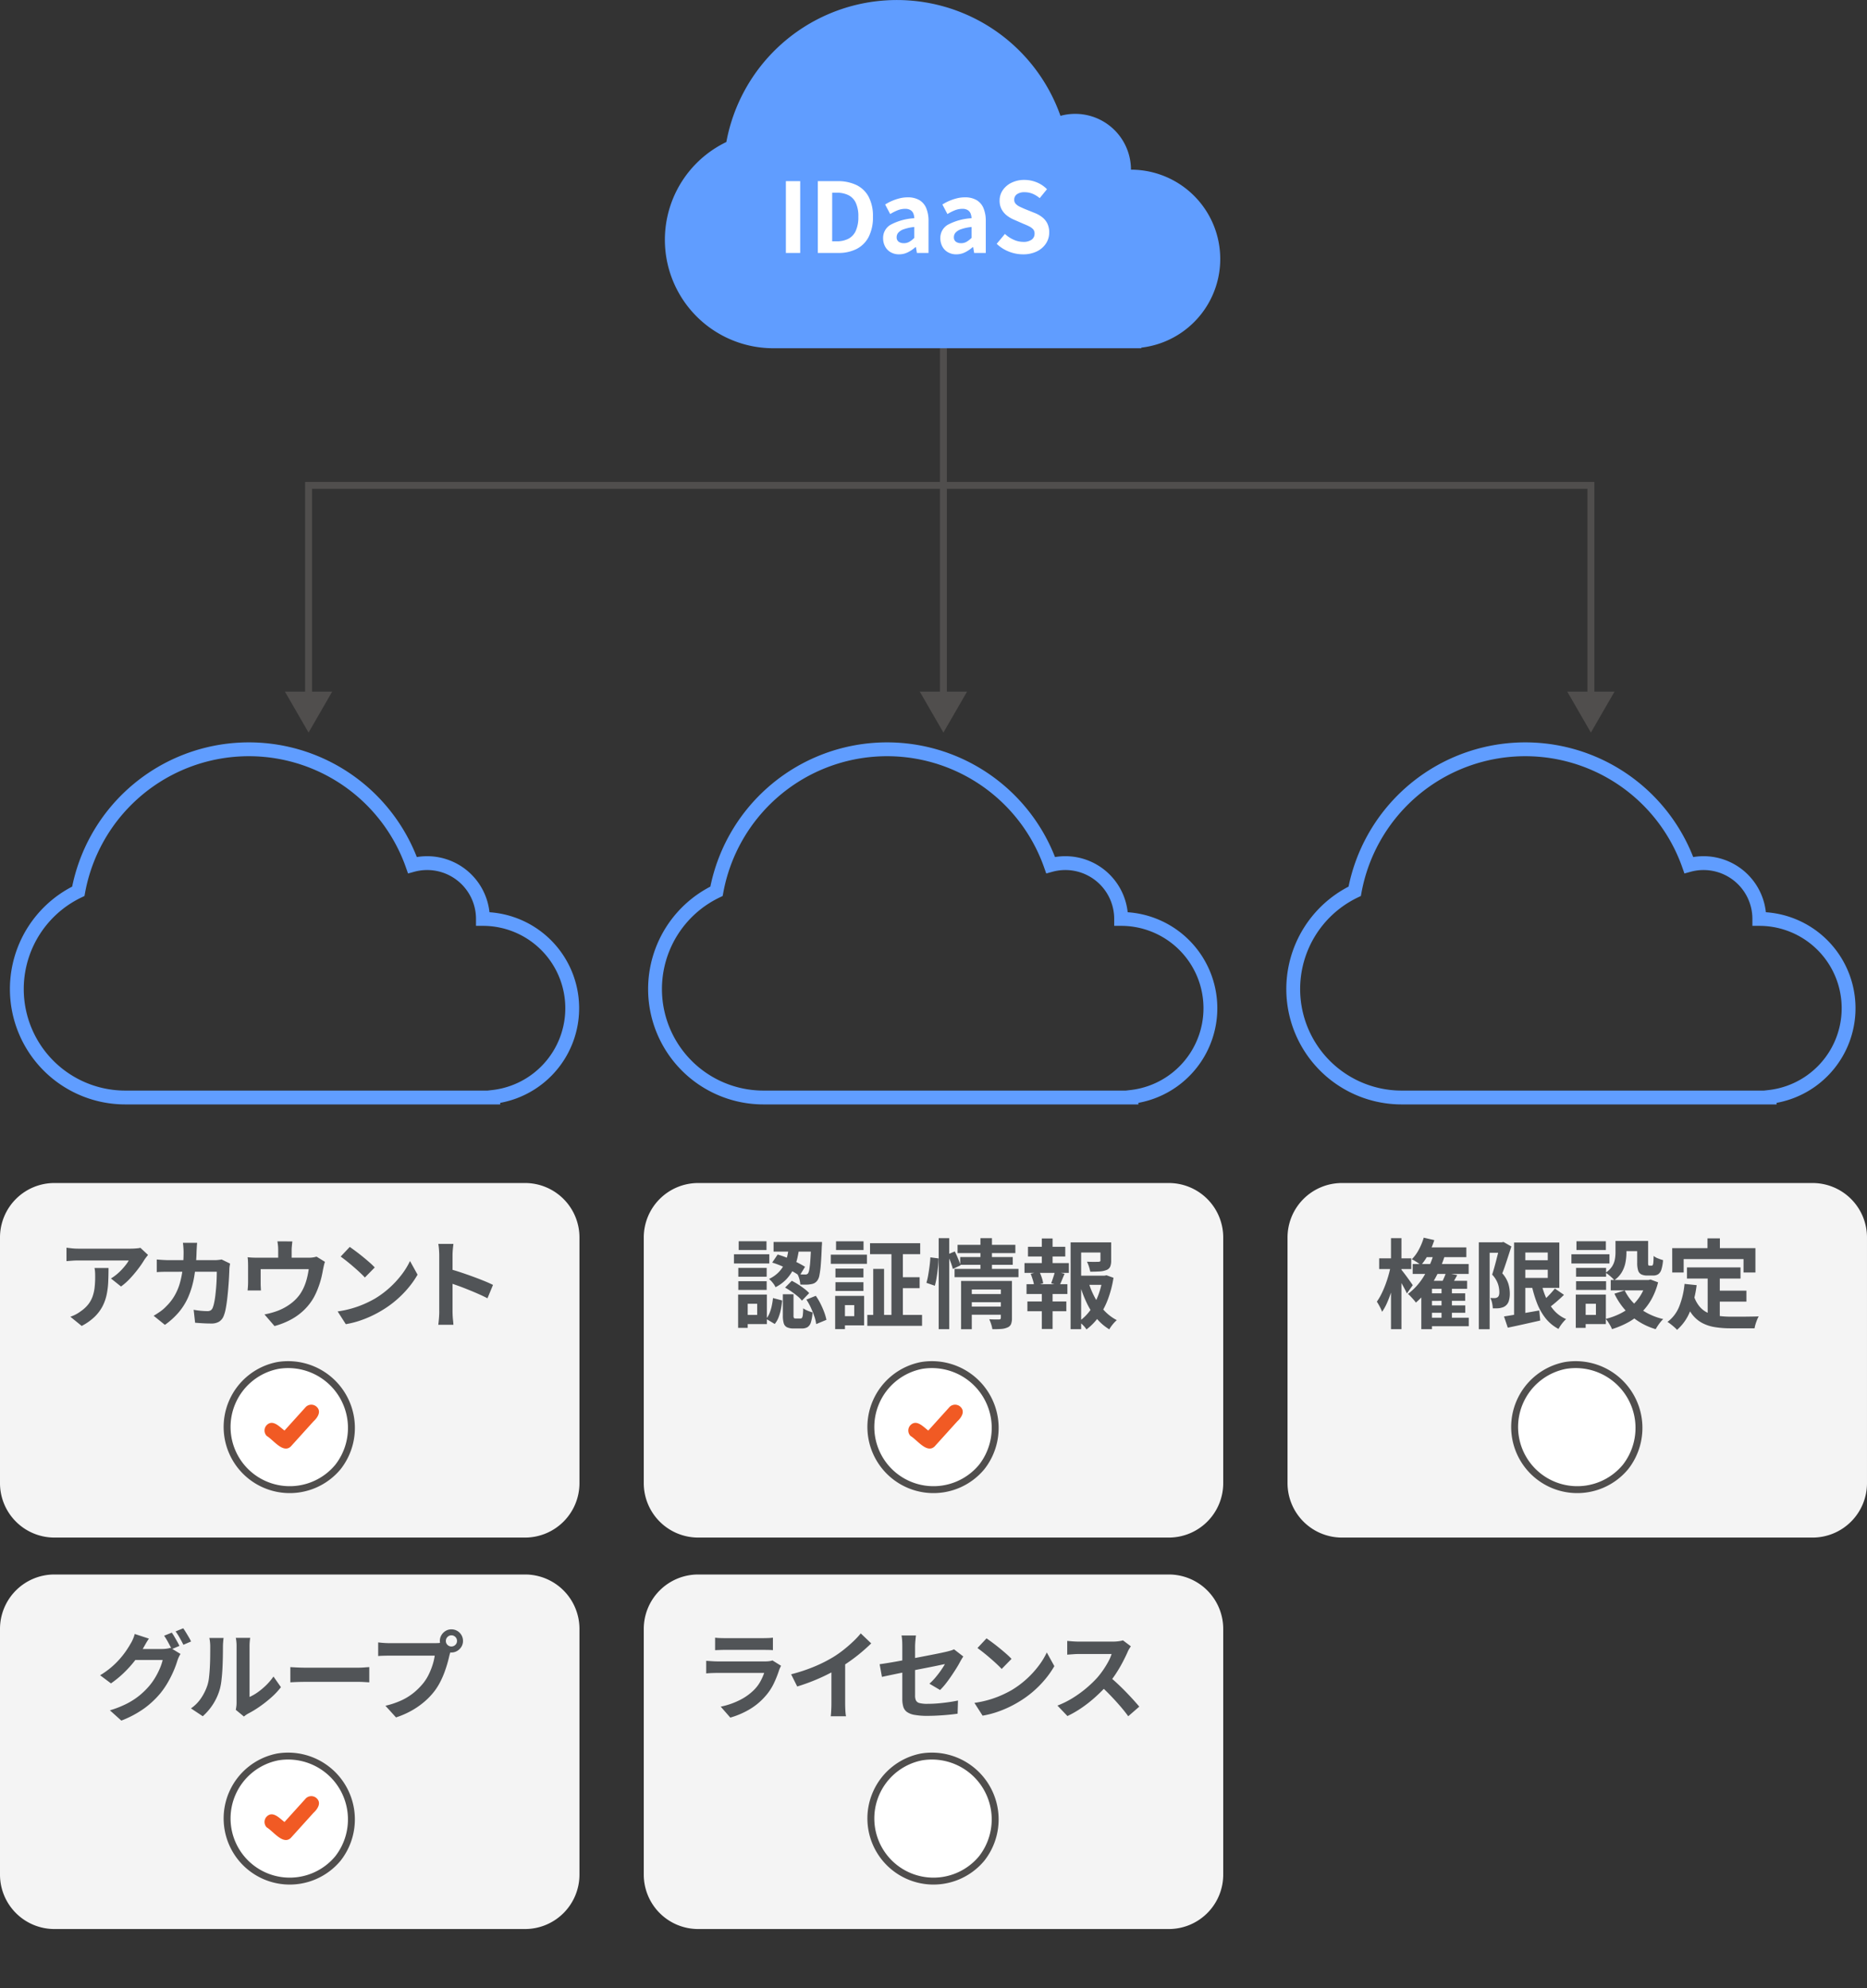 <svg xmlns="http://www.w3.org/2000/svg" xmlns:xlink="http://www.w3.org/1999/xlink" width="269.892" height="287.276" viewBox="0 0 269.892 287.276"><rect x="0" y="0" width="269.892" height="287.276" fill="#333333" stroke="none"/><defs><clipPath id="a"><rect width="269.892" height="287.276" fill="none"/></clipPath></defs><path d="M48.772,107.491v-30.8H234.145v30.8" transform="translate(-4.167 -6.553)" fill="none" stroke="#504e4d" stroke-miterlimit="10" stroke-width="1"/><path d="M51.873,109.274l-3.42,5.923-3.42-5.923Z" transform="translate(-3.848 -9.337)" fill="#504e4d"/><path d="M247.725,109.274l3.42,5.923,3.42-5.923Z" transform="translate(-21.167 -9.337)" fill="#504e4d"/><line y2="55.132" transform="translate(136.379 45.806)" fill="none" stroke="#504e4d" stroke-miterlimit="10" stroke-width="1"/><path d="M145.381,109.274l3.42,5.923,3.42-5.923Z" transform="translate(-12.422 -9.337)" fill="#504e4d"/><g clip-path="url(#a)"><path d="M176.65,25.213a12.855,12.855,0,0,0-4.179-.694,8.062,8.062,0,0,0-10.191-7.78,25.072,25.072,0,0,0-48.3,3.783,15.673,15.673,0,0,0,6.789,29.8h53.2v-.088a12.9,12.9,0,0,0,2.684-25.019" transform="translate(-8.98)" fill="#609dff"/><path d="M74.217,143.6a12.854,12.854,0,0,0-4.179-.694,8.062,8.062,0,0,0-10.191-7.78,25.072,25.072,0,0,0-48.3,3.783,15.673,15.673,0,0,0,6.789,29.8h53.2v-.088A12.9,12.9,0,0,0,74.217,143.6Z" transform="translate(-0.227 -10.116)" fill="none" stroke="#609dff" stroke-miterlimit="10" stroke-width="2"/><path d="M175.094,143.6a12.854,12.854,0,0,0-4.179-.694,8.062,8.062,0,0,0-10.191-7.78,25.072,25.072,0,0,0-48.3,3.783,15.673,15.673,0,0,0,6.789,29.8h53.2v-.088a12.9,12.9,0,0,0,2.684-25.019Z" transform="translate(-8.847 -10.116)" fill="none" stroke="#609dff" stroke-miterlimit="10" stroke-width="2"/><path d="M275.971,143.6a12.855,12.855,0,0,0-4.179-.694,8.062,8.062,0,0,0-10.191-7.78,25.072,25.072,0,0,0-48.3,3.783,15.673,15.673,0,0,0,6.789,29.8h53.2v-.088a12.9,12.9,0,0,0,2.684-25.019Z" transform="translate(-17.467 -10.116)" fill="none" stroke="#609dff" stroke-miterlimit="10" stroke-width="2"/></g><path d="M1.274,0V-10.374H3.346V0Zm4.62,0V-10.374H8.736a6.158,6.158,0,0,1,2.737.56A3.966,3.966,0,0,1,13.237-8.12a5.946,5.946,0,0,1,.623,2.884,6.172,6.172,0,0,1-.616,2.912A4.04,4.04,0,0,1,11.508-.581,5.707,5.707,0,0,1,8.848,0ZM7.966-1.68H8.6a3.7,3.7,0,0,0,1.687-.357,2.388,2.388,0,0,0,1.085-1.148,4.777,4.777,0,0,0,.378-2.051,4.587,4.587,0,0,0-.378-2.023,2.334,2.334,0,0,0-1.085-1.106A3.831,3.831,0,0,0,8.6-8.708h-.63ZM17.64.2a2.391,2.391,0,0,1-1.211-.3,2.081,2.081,0,0,1-.812-.833,2.5,2.5,0,0,1-.287-1.2,2.184,2.184,0,0,1,1.078-1.939,8.187,8.187,0,0,1,3.43-.945,1.967,1.967,0,0,0-.14-.693,1.036,1.036,0,0,0-.413-.483,1.44,1.44,0,0,0-.777-.182,2.914,2.914,0,0,0-1.078.21,6.89,6.89,0,0,0-1.078.546L15.624-7a6.987,6.987,0,0,1,.98-.518A7.325,7.325,0,0,1,17.7-7.889a4.778,4.778,0,0,1,1.19-.147,3.26,3.26,0,0,1,1.666.392A2.421,2.421,0,0,1,21.56-6.482a4.763,4.763,0,0,1,.336,1.9V0h-1.68l-.14-.84h-.07A5.013,5.013,0,0,1,18.914-.1,2.809,2.809,0,0,1,17.64.2Zm.686-1.61a1.572,1.572,0,0,0,.791-.2,3.446,3.446,0,0,0,.721-.567V-3.752a6.662,6.662,0,0,0-1.512.322,1.877,1.877,0,0,0-.8.5.974.974,0,0,0-.238.637.777.777,0,0,0,.287.672A1.238,1.238,0,0,0,18.326-1.414ZM25.914.2a2.391,2.391,0,0,1-1.211-.3,2.081,2.081,0,0,1-.812-.833,2.5,2.5,0,0,1-.287-1.2,2.184,2.184,0,0,1,1.078-1.939,8.187,8.187,0,0,1,3.43-.945,1.967,1.967,0,0,0-.14-.693,1.036,1.036,0,0,0-.413-.483,1.44,1.44,0,0,0-.777-.182,2.914,2.914,0,0,0-1.078.21,6.89,6.89,0,0,0-1.078.546L23.9-7a6.987,6.987,0,0,1,.98-.518,7.325,7.325,0,0,1,1.092-.371,4.778,4.778,0,0,1,1.19-.147,3.26,3.26,0,0,1,1.666.392,2.421,2.421,0,0,1,1.008,1.162,4.763,4.763,0,0,1,.336,1.9V0H28.49l-.14-.84h-.07A5.013,5.013,0,0,1,27.188-.1,2.809,2.809,0,0,1,25.914.2Zm.686-1.61a1.572,1.572,0,0,0,.791-.2,3.446,3.446,0,0,0,.721-.567V-3.752A6.662,6.662,0,0,0,26.6-3.43a1.877,1.877,0,0,0-.8.5.974.974,0,0,0-.238.637.777.777,0,0,0,.287.672A1.238,1.238,0,0,0,26.6-1.414ZM35.532.2A5.489,5.489,0,0,1,33.5-.2a5.3,5.3,0,0,1-1.75-1.12l1.19-1.428a4.416,4.416,0,0,0,1.253.833,3.376,3.376,0,0,0,1.379.315,2,2,0,0,0,1.232-.322,1.037,1.037,0,0,0,.42-.868.91.91,0,0,0-.2-.623,1.881,1.881,0,0,0-.553-.413,8.619,8.619,0,0,0-.812-.364l-1.372-.6a4.576,4.576,0,0,1-1-.567,2.923,2.923,0,0,1-.8-.9,2.562,2.562,0,0,1-.315-1.3,2.63,2.63,0,0,1,.462-1.526,3.242,3.242,0,0,1,1.274-1.071,4.137,4.137,0,0,1,1.848-.4,4.645,4.645,0,0,1,1.778.35,4.37,4.37,0,0,1,1.484.994l-1.05,1.288a4.092,4.092,0,0,0-1.022-.63,3.039,3.039,0,0,0-1.19-.224,1.8,1.8,0,0,0-1.071.287.935.935,0,0,0-.4.8.844.844,0,0,0,.224.6,1.966,1.966,0,0,0,.588.413q.364.175.8.357l1.358.546a4.256,4.256,0,0,1,1.1.63,2.642,2.642,0,0,1,.728.91A2.921,2.921,0,0,1,39.34-2.94a2.836,2.836,0,0,1-.455,1.554,3.266,3.266,0,0,1-1.3,1.148A4.454,4.454,0,0,1,35.532.2Z" transform="translate(112.332 36.552)" fill="#fff"/><g clip-path="url(#a)"><path d="M75.9,238.156H7.865A7.866,7.866,0,0,1,0,230.289v-35.5a7.866,7.866,0,0,1,7.865-7.866H75.9a7.866,7.866,0,0,1,7.866,7.866v35.5a7.866,7.866,0,0,1-7.866,7.866" transform="translate(0 -15.972)" fill="#f4f4f4"/></g><path d="M13.37-9.478q-.112.14-.28.357t-.266.371A13.791,13.791,0,0,1,11.97-7.5a17.645,17.645,0,0,1-1.176,1.4,8.836,8.836,0,0,1-1.33,1.183L8.008-6.076a6.722,6.722,0,0,0,.826-.588,7.729,7.729,0,0,0,.749-.707q.343-.371.6-.707a4.285,4.285,0,0,0,.4-.6H3.29q-.434,0-.826.028t-.882.07v-1.946q.406.056.84.1t.868.042h7.546q.2,0,.476-.014t.553-.042a2.034,2.034,0,0,0,.4-.07ZM7.658-7.588q0,1.036-.042,2a11.261,11.261,0,0,1-.231,1.855,6.671,6.671,0,0,1-.6,1.687A5.971,5.971,0,0,1,5.642-.532,7.993,7.993,0,0,1,3.78.784L2.142-.546a5.49,5.49,0,0,0,.714-.3,5.124,5.124,0,0,0,.756-.469A4.981,4.981,0,0,0,4.7-2.3a4.029,4.029,0,0,0,.637-1.127,5.78,5.78,0,0,0,.308-1.33,13.663,13.663,0,0,0,.084-1.575q0-.322-.014-.623a4.054,4.054,0,0,0-.084-.637Zm12.81-3.64q-.028.238-.049.616l-.035.63a24.558,24.558,0,0,1-.35,3.7,12.869,12.869,0,0,1-.84,2.863,8.985,8.985,0,0,1-1.386,2.233,10.908,10.908,0,0,1-2,1.813L14.182-.686q.434-.252.931-.6a5.545,5.545,0,0,0,.9-.777,7.172,7.172,0,0,0,1.162-1.477A7.9,7.9,0,0,0,17.941-5.3a12.73,12.73,0,0,0,.427-2.107,21.036,21.036,0,0,0,.14-2.534q0-.154-.014-.4t-.035-.483q-.021-.238-.049-.406Zm4.76,3q-.028.168-.063.392a2.42,2.42,0,0,0-.035.35q-.014.448-.049,1.148t-.1,1.5q-.063.8-.154,1.6t-.217,1.477A5.553,5.553,0,0,1,24.3-.644a1.709,1.709,0,0,1-.651.805A2.126,2.126,0,0,1,22.5.434q-.6,0-1.2-.035T20.174.322l-.21-1.876q.518.1,1.036.147t.924.049a.9.9,0,0,0,.518-.119.876.876,0,0,0,.28-.371,4.667,4.667,0,0,0,.21-.742q.1-.462.168-1.036t.119-1.19q.049-.616.07-1.2t.021-1.029H16.478q-.35,0-.868.007t-.98.049V-8.82q.448.042.952.07t.9.028H22.96A5.281,5.281,0,0,0,23.5-8.75q.273-.028.511-.07Zm9-3.206q-.042.448-.07.721a5.558,5.558,0,0,0-.028.567v2.016H32.186V-10.15q0-.294-.021-.567t-.091-.721Zm4.718,2.954a4.39,4.39,0,0,0-.161.567q-.077.343-.119.553-.084.49-.2.994t-.28,1.008q-.161.5-.364.994t-.455.966A7.888,7.888,0,0,1,35.945-1.54,8.489,8.489,0,0,1,33.992-.119,11.126,11.126,0,0,1,31.654.8L30.2-.882q.476-.084,1.008-.231t.966-.315A7.676,7.676,0,0,0,33.341-2a6.981,6.981,0,0,0,1.1-.8,5.9,5.9,0,0,0,.91-1.022,6.533,6.533,0,0,0,.6-1.113,7.933,7.933,0,0,0,.406-1.232A12.548,12.548,0,0,0,36.6-7.42H29.652v2.044q0,.238.014.532t.028.5H27.762q.028-.266.049-.581t.021-.6V-7.938q0-.238-.014-.6a4.957,4.957,0,0,0-.056-.609q.364.042.7.056t.728.014h7.378a4.141,4.141,0,0,0,.707-.049,3.965,3.965,0,0,0,.455-.105Zm3.584-2.156q.364.252.854.616t1.015.791q.525.427.987.833a9.766,9.766,0,0,1,.756.728L44.716-6.216q-.266-.294-.7-.7t-.938-.84q-.5-.434-.994-.826t-.868-.658Zm-1.75,9.324A14.827,14.827,0,0,0,42.84-1.75a14.349,14.349,0,0,0,1.792-.644,16.294,16.294,0,0,0,1.512-.756,13.539,13.539,0,0,0,2.184-1.624,13.921,13.921,0,0,0,1.736-1.9A10.731,10.731,0,0,0,51.24-8.6l1.092,1.974a13.035,13.035,0,0,1-1.309,1.876,15.066,15.066,0,0,1-1.757,1.785,14.634,14.634,0,0,1-2.114,1.519,15.875,15.875,0,0,1-1.54.819,15.746,15.746,0,0,1-1.743.686,13.14,13.14,0,0,1-1.911.469Zm14.686-.028v-8.05q0-.364-.035-.84a7.347,7.347,0,0,0-.1-.84h2.184q-.042.364-.084.8t-.042.875v8.05q0,.2.014.553t.056.735q.042.378.056.672H55.328q.056-.42.1-.98T55.468-1.344Zm1.5-6.1q.7.182,1.568.469t1.75.609q.882.322,1.659.637t1.295.581l-.8,1.932q-.588-.308-1.3-.623t-1.449-.609Q58.954-4.746,58.247-5t-1.281-.448Z" transform="translate(8.03 190.82)" fill="#515457"/><g clip-path="url(#a)"><path d="M43.244,215.733a9.055,9.055,0,1,0,8.67,14.682,9.149,9.149,0,0,0-8.67-14.682" transform="translate(-3.067 -18.421)" fill="#fff"/><path d="M43.244,215.733a9.055,9.055,0,1,0,8.67,14.682A9.149,9.149,0,0,0,43.244,215.733Z" transform="translate(-3.067 -18.421)" fill="none" stroke="#504e4d" stroke-miterlimit="10" stroke-width="1"/><path d="M47.791,222.264,44.7,225.682c-.717-.528-1.679-1.664-2.567-.788a1.123,1.123,0,0,0,0,1.571c.95.551,2.372,2.594,3.484,1.514l3.275-3.623c.573-.523,1.182-1.412.469-2.091a1.126,1.126,0,0,0-1.571,0" transform="translate(-3.573 -18.964)" fill="#f15a24"/><path d="M75.9,300.009H7.865A7.866,7.866,0,0,1,0,292.142v-35.5a7.866,7.866,0,0,1,7.865-7.866H75.9a7.866,7.866,0,0,1,7.866,7.866v35.5a7.866,7.866,0,0,1-7.866,7.866" transform="translate(0 -21.257)" fill="#f4f4f4"/></g><path d="M10.906-11.466q.182.252.385.6t.4.7q.2.35.322.616l-1.12.476q-.21-.434-.511-.987a10.767,10.767,0,0,0-.581-.959Zm1.652-.63q.182.252.4.609t.42.7a5.943,5.943,0,0,1,.315.6l-1.106.476q-.224-.448-.532-.994a8.676,8.676,0,0,0-.6-.938Zm-.392,3.71a3.878,3.878,0,0,0-.252.469,4.575,4.575,0,0,0-.21.539,13.312,13.312,0,0,1-.518,1.407,16.038,16.038,0,0,1-.812,1.631A12.141,12.141,0,0,1,9.254-2.7,12.866,12.866,0,0,1,6.923-.518,14.9,14.9,0,0,1,3.612,1.246L1.96-.238a14.5,14.5,0,0,0,2.464-.973A10.485,10.485,0,0,0,6.23-2.38,10.936,10.936,0,0,0,7.6-3.71a8.688,8.688,0,0,0,.889-1.232,10.579,10.579,0,0,0,.7-1.372,7.065,7.065,0,0,0,.4-1.2H4.872L5.516-9.1h3.99a4.508,4.508,0,0,0,.665-.049,3.731,3.731,0,0,0,.553-.119ZM7.6-10.6q-.252.364-.49.784l-.364.644A14.685,14.685,0,0,1,5.572-7.427,16.56,16.56,0,0,1,4-5.677,15.021,15.021,0,0,1,2.114-4.13L.546-5.306A12.122,12.122,0,0,0,2.17-6.468a11.893,11.893,0,0,0,1.218-1.2,12.535,12.535,0,0,0,.9-1.148q.378-.553.63-1a4.636,4.636,0,0,0,.357-.679,4.6,4.6,0,0,0,.273-.777ZM20.16-.308q.042-.21.077-.483a4.345,4.345,0,0,0,.035-.553V-9.506a6.046,6.046,0,0,0-.049-.826,3.282,3.282,0,0,0-.063-.378h2.086a3.165,3.165,0,0,0-.056.385,7.226,7.226,0,0,0-.042.833V-2.17a6.9,6.9,0,0,0,1.19-.686,9.906,9.906,0,0,0,1.211-1.015,8.4,8.4,0,0,0,1.057-1.253l1.078,1.54A10.483,10.483,0,0,1,25.291-2.1,17.862,17.862,0,0,1,23.6-.77,14.413,14.413,0,0,1,21.938.238a3.379,3.379,0,0,0-.364.231q-.14.105-.238.189Zm-6.482-.21A5.566,5.566,0,0,0,15.19-2.072a7.5,7.5,0,0,0,.868-1.792,5.691,5.691,0,0,0,.231-1.141q.077-.679.119-1.456T16.457-8q.007-.763.007-1.407a6.36,6.36,0,0,0-.035-.721q-.035-.3-.091-.567H18.4a1.222,1.222,0,0,0-.035.231q-.021.2-.042.476t-.021.567q0,.616-.014,1.435t-.056,1.673Q18.186-5.46,18.1-4.7A9.083,9.083,0,0,1,17.878-3.4,8.1,8.1,0,0,1,16.919-1.2,8.384,8.384,0,0,1,15.386.616ZM28.042-6.482l.644.035q.392.021.819.035T30.3-6.4h7.518q.49,0,.924-.035t.714-.049v2.2l-.714-.042q-.476-.028-.924-.028H30.3q-.6,0-1.232.021t-1.022.049Zm22.484-3.78a.759.759,0,0,0,.238.567.778.778,0,0,0,.56.231A.794.794,0,0,0,51.9-9.7a.759.759,0,0,0,.238-.567.782.782,0,0,0-.238-.574.782.782,0,0,0-.574-.238.766.766,0,0,0-.56.238A.782.782,0,0,0,50.526-10.262Zm-.868,0a1.615,1.615,0,0,1,.231-.847,1.73,1.73,0,0,1,.609-.609,1.591,1.591,0,0,1,.826-.224,1.654,1.654,0,0,1,.847.224,1.657,1.657,0,0,1,.609.609,1.654,1.654,0,0,1,.224.847,1.591,1.591,0,0,1-.224.826,1.73,1.73,0,0,1-.609.609,1.615,1.615,0,0,1-.847.231,1.554,1.554,0,0,1-.826-.231,1.81,1.81,0,0,1-.609-.609A1.554,1.554,0,0,1,49.658-10.262Zm1.694,1.106a2.368,2.368,0,0,0-.168.469q-.07.273-.14.5-.112.518-.294,1.155t-.434,1.323a12.364,12.364,0,0,1-.6,1.358,9.029,9.029,0,0,1-.777,1.26,10.078,10.078,0,0,1-1.47,1.568A11.582,11.582,0,0,1,45.6-.21a12.38,12.38,0,0,1-2.282.994L41.79-.9A11.863,11.863,0,0,0,44.2-1.722a8.46,8.46,0,0,0,1.757-1.12,9.7,9.7,0,0,0,1.323-1.344,6.848,6.848,0,0,0,.791-1.274,10.319,10.319,0,0,0,.546-1.379,8.11,8.11,0,0,0,.3-1.3h-6.51q-.49,0-.945.014t-.721.042v-1.974q.21.028.511.056t.616.042q.315.014.539.014h6.482q.21,0,.511-.014a2.4,2.4,0,0,0,.581-.1Z" transform="translate(13.927 247.387)" fill="#515457"/><g clip-path="url(#a)"><path d="M43.244,277.585a9.055,9.055,0,1,0,8.67,14.682,9.151,9.151,0,0,0-8.67-14.682" transform="translate(-3.067 -23.706)" fill="#fff"/><path d="M43.244,277.585a9.055,9.055,0,1,0,8.67,14.682A9.151,9.151,0,0,0,43.244,277.585Z" transform="translate(-3.067 -23.706)" fill="none" stroke="#504e4d" stroke-miterlimit="10" stroke-width="1"/><path d="M47.791,284.116,44.7,287.534c-.717-.528-1.679-1.664-2.567-.788a1.123,1.123,0,0,0,0,1.571c.95.551,2.372,2.594,3.484,1.514l3.275-3.623c.573-.523,1.182-1.412.469-2.091a1.127,1.127,0,0,0-1.571,0" transform="translate(-3.573 -24.249)" fill="#f15a24"/><path d="M177.659,238.156H109.623a7.866,7.866,0,0,1-7.865-7.866v-35.5a7.866,7.866,0,0,1,7.865-7.866h68.035a7.866,7.866,0,0,1,7.866,7.866v35.5a7.866,7.866,0,0,1-7.866,7.866" transform="translate(-8.695 -15.972)" fill="#f4f4f4"/></g><path d="M8.372-10.766H9.884A16.548,16.548,0,0,1,9.6-9.079,7.367,7.367,0,0,1,9.03-7.455,6.1,6.1,0,0,1,8.029-6a5.658,5.658,0,0,1-1.6,1.183A2.878,2.878,0,0,0,6.02-5.46a3.311,3.311,0,0,0-.532-.546A4.822,4.822,0,0,0,6.86-6.958,4.546,4.546,0,0,0,7.7-8.134a5.756,5.756,0,0,0,.455-1.3A12.321,12.321,0,0,0,8.372-10.766ZM5.95-8.372l.784-1.162a12.3,12.3,0,0,1,1.435.5q.735.308,1.4.644t1.127.63l-.8,1.3a8.836,8.836,0,0,0-1.113-.693q-.665-.357-1.4-.686A11.862,11.862,0,0,0,5.95-8.372Zm5.628-2.982h1.568s0,.04,0,.119,0,.168-.007.266a2.086,2.086,0,0,1-.021.231q-.056,1.6-.14,2.611a13.032,13.032,0,0,1-.2,1.568,1.922,1.922,0,0,1-.3.777,1.361,1.361,0,0,1-.427.378,1.6,1.6,0,0,1-.511.154,3.407,3.407,0,0,1-.658.063q-.406.007-.868-.007a3.432,3.432,0,0,0-.133-.777,3.5,3.5,0,0,0-.287-.735q.364.042.658.049t.462.007a.485.485,0,0,0,.42-.168,1.711,1.711,0,0,0,.182-.581,12.464,12.464,0,0,0,.147-1.337q.063-.9.119-2.366ZM7.49-3.794H9.03V-.742a.754.754,0,0,0,.056.371q.056.077.252.077h.714a.241.241,0,0,0,.21-.1,1.043,1.043,0,0,0,.112-.413,9.513,9.513,0,0,0,.056-.959,2.082,2.082,0,0,0,.385.231,4.777,4.777,0,0,0,.5.21q.259.091.469.161A5.99,5.99,0,0,1,11.543.259a1.244,1.244,0,0,1-.49.7,1.576,1.576,0,0,1-.819.189H9.072A2.224,2.224,0,0,1,8.085.973.926.926,0,0,1,7.616.392,3.869,3.869,0,0,1,7.49-.714Zm-1.428.546,1.33.35A11.8,11.8,0,0,1,7.21-1.652,7.435,7.435,0,0,1,6.874-.469,3.38,3.38,0,0,1,6.314.5L5.082-.238a3.331,3.331,0,0,0,.49-.847,6.193,6.193,0,0,0,.315-1.043A10.33,10.33,0,0,0,6.062-3.248ZM7.812-4.76l.966-.98q.448.224.924.525t.9.63a5.3,5.3,0,0,1,.693.623L10.248-2.87a4.318,4.318,0,0,0-.637-.644q-.4-.336-.875-.665T7.812-4.76Zm3.08,1.736L12.25-3.57a8.679,8.679,0,0,1,.686,1.148A12.016,12.016,0,0,1,13.468-1.2,7.477,7.477,0,0,1,13.79-.1L12.306.518A5.219,5.219,0,0,0,12.04-.6q-.21-.609-.5-1.253A8.741,8.741,0,0,0,10.892-3.024Zm-4.746-8.33h6.146v1.4H6.146ZM1.05-7.6h4.1v1.274H1.05Zm.056-3.85H5.124v1.26H1.106ZM1.05-5.684h4.1v1.26H1.05ZM.42-9.576H5.53v1.33H.42ZM1.778-3.752h3.4V.518h-3.4V-.812h2v-1.61h-2Zm-.756,0H2.408V1.064H1.022Zm19.068-7.42h7.252V-9.59H20.09ZM19.7-.812h7.91V.77H19.7Zm4.466-5.446h3.094v1.582H24.164Zm-.98-4.256h1.652V.126H23.184ZM20.552-7.462H22.12V-.1H20.552ZM15.092-7.5h4.046V-6.23H15.092Zm.084-3.948h3.976v1.26H15.176Zm-.084,5.908h4.046V-4.27H15.092ZM14.42-9.52h5.222v1.33H14.42Zm1.456,5.964h3.36V.7h-3.36V-.63h1.932v-1.6H15.876Zm-.826,0h1.414v4.8H15.05Zm19.432-.266h4.844v1.176H34.482Zm-1.736-7.112H41.1v1.19H32.746Zm.378,1.764h7.6v1.12h-7.6Zm-.812,1.708h9.24v1.2h-9.24ZM34.5-2.016H39.34V-.84H34.5Zm-1.246-3.7h5.992V-4.48H34.8V1.26H33.25Zm5.754,0h1.6V-.35a2.322,2.322,0,0,1-.133.868.925.925,0,0,1-.525.49,2.636,2.636,0,0,1-.9.21q-.532.042-1.274.028A4.3,4.3,0,0,0,37.6.525a5.79,5.79,0,0,0-.273-.707q.434.028.861.028h.567Q39-.154,39-.378ZM36.05-11.9h1.666v4.844H36.05Zm-6.034,0h1.526V1.246H30.016Zm-1.2,2.772,1.176.154a12.121,12.121,0,0,1-.077,1.288q-.077.714-.189,1.414a11.059,11.059,0,0,1-.266,1.246l-1.218-.42A8.961,8.961,0,0,0,28.5-6.573q.112-.637.2-1.309T28.812-9.128Zm2.492-.42,1.036-.434q.238.476.476,1.043a8.843,8.843,0,0,1,.35.959l-1.106.532a9.175,9.175,0,0,0-.322-1.008Q31.514-9.058,31.3-9.548Zm18.62,3.066h4.27v1.33h-4.27Zm-.84-4.816h5.152v1.47H50.61V1.246H49.084Zm4.312,0H54.95v2.646a2.227,2.227,0,0,1-.14.861.95.95,0,0,1-.56.5,3.054,3.054,0,0,1-.98.2q-.574.035-1.344.035a5.1,5.1,0,0,0-.189-.742,4.611,4.611,0,0,0-.287-.7q.35.014.693.021t.609,0q.266-.007.364-.007a.594.594,0,0,0,.217-.049A.153.153,0,0,0,53.4-8.68Zm-1.708,5.81a11.531,11.531,0,0,0,.924,2.212,8.826,8.826,0,0,0,1.372,1.883A6.691,6.691,0,0,0,55.762-.056a4.77,4.77,0,0,0-.588.616,5.138,5.138,0,0,0-.5.714,7.422,7.422,0,0,1-1.848-1.6,10.582,10.582,0,0,1-1.407-2.212,17.061,17.061,0,0,1-1-2.639Zm2.03-.994H54l.28-.056,1.008.364a16.012,16.012,0,0,1-.77,3A11.3,11.3,0,0,1,53.221-.637,8.213,8.213,0,0,1,51.38,1.288a3.49,3.49,0,0,0-.5-.616,5.733,5.733,0,0,0-.6-.532,6.886,6.886,0,0,0,1.673-1.659A9.218,9.218,0,0,0,53.1-3.7a11.921,11.921,0,0,0,.623-2.464ZM42.924-10.654h5.39v1.4h-5.39Zm-.084,7.9h5.628v1.414H42.84ZM42.42-8.3h6.412v1.414H42.42Zm.294,3.052h5.908v1.414H42.714Zm2.212-6.608H46.48V-7.77H44.926Zm0,7.2H46.48v5.88H44.926ZM46.816-7.1l1.4.35q-.21.476-.392.924t-.35.77l-1.2-.322q.1-.252.2-.553t.2-.609A4.08,4.08,0,0,0,46.816-7.1Zm-3.5.35,1.246-.322a6.686,6.686,0,0,1,.357.875,4.407,4.407,0,0,1,.2.819l-1.3.364a4.969,4.969,0,0,0-.189-.833Q43.484-6.328,43.316-6.748Z" transform="translate(105.68 190.82)" fill="#515457"/><g clip-path="url(#a)"><path d="M145,215.733a9.055,9.055,0,1,0,8.67,14.682A9.149,9.149,0,0,0,145,215.733" transform="translate(-11.762 -18.421)" fill="#fff"/><path d="M145,215.733a9.055,9.055,0,1,0,8.67,14.682A9.149,9.149,0,0,0,145,215.733Z" transform="translate(-11.762 -18.421)" fill="none" stroke="#504e4d" stroke-miterlimit="10" stroke-width="1"/><path d="M149.549,222.264l-3.089,3.418c-.717-.528-1.679-1.664-2.567-.788a1.123,1.123,0,0,0,0,1.571c.95.551,2.372,2.594,3.484,1.514l3.275-3.623c.573-.523,1.182-1.412.469-2.091a1.126,1.126,0,0,0-1.571,0" transform="translate(-12.268 -18.964)" fill="#f15a24"/><path d="M177.659,300.009H109.623a7.866,7.866,0,0,1-7.865-7.866v-35.5a7.866,7.866,0,0,1,7.865-7.866h68.035a7.866,7.866,0,0,1,7.866,7.866v35.5a7.866,7.866,0,0,1-7.866,7.866" transform="translate(-8.695 -21.257)" fill="#f4f4f4"/></g><path d="M3.122-10.738a6.656,6.656,0,0,0,.7.056q.406.014.756.014h5.39q.322,0,.77-.014a6.939,6.939,0,0,0,.742-.056v1.806q-.28-.028-.721-.035T9.94-8.974H4.578q-.336,0-.735.014l-.721.028Zm9.534,4.06q-.07.14-.147.308t-.119.28a15.42,15.42,0,0,1-.8,2.009,7.913,7.913,0,0,1-1.267,1.869A9.223,9.223,0,0,1,7.966-.3,11.969,11.969,0,0,1,5.32.812L3.934-.77a10.97,10.97,0,0,0,2.814-.98,7.846,7.846,0,0,0,2.03-1.47,5.414,5.414,0,0,0,.9-1.211,8.081,8.081,0,0,0,.539-1.211H3.458q-.252,0-.714.014t-.91.056v-1.82l.875.056q.427.028.749.028h6.93A4.026,4.026,0,0,0,11-7.35a1.993,1.993,0,0,0,.413-.1Zm1.456,1.232a24.5,24.5,0,0,0,3.423-1.141A20.363,20.363,0,0,0,20.23-7.952a15.274,15.274,0,0,0,1.463-1.029q.735-.581,1.386-1.2a11.745,11.745,0,0,0,1.1-1.176L25.69-9.912q-.644.63-1.407,1.274T22.694-7.406q-.826.588-1.638,1.078-.8.462-1.785.952t-2.079.924q-1.092.434-2.2.77Zm5.824-1.61,1.988-.462v6.3q0,.308.014.672t.042.679a3.34,3.34,0,0,0,.07.483H19.838q.028-.168.049-.483t.035-.679q.014-.364.014-.672ZM30.184-1.862V-9.45q0-.224-.007-.518t-.035-.588a5.063,5.063,0,0,0-.07-.5h2.086q-.042.322-.084.791t-.042.819q0,.42,0,1t0,1.246q0,.665,0,1.351t0,1.344q0,.658,0,1.2t0,.952a1.608,1.608,0,0,0,.126.686.756.756,0,0,0,.511.378,4.433,4.433,0,0,0,1.155.112q.742,0,1.491-.063t1.491-.168q.742-.1,1.428-.245l-.056,1.9q-.574.084-1.3.154t-1.5.112Q34.594.56,33.838.56A10.057,10.057,0,0,1,31.92.413a2.6,2.6,0,0,1-1.1-.441,1.454,1.454,0,0,1-.5-.756A3.914,3.914,0,0,1,30.184-1.862ZM39-8.022q-.1.154-.231.371t-.231.4q-.224.434-.567.98t-.735,1.12q-.392.574-.8,1.092a9.121,9.121,0,0,1-.791.882l-1.54-.91a8.594,8.594,0,0,0,.9-.931q.441-.525.791-1.036t.546-.861q-.2.028-.679.133t-1.183.245q-.7.14-1.526.3t-1.666.329q-.84.168-1.624.329t-1.414.294q-.63.133-1.008.217L26.908-6.9q.406-.056,1.064-.161t1.47-.252q.812-.147,1.694-.315l1.75-.336,1.624-.315q.756-.147,1.316-.266t.84-.189q.294-.07.546-.147a2.9,2.9,0,0,0,.448-.175Zm3.36-2.618q.364.252.854.616t1.015.791q.525.427.987.833a9.766,9.766,0,0,1,.756.728L44.548-6.216q-.266-.294-.7-.7t-.938-.84q-.5-.434-.994-.826t-.868-.658Zm-1.75,9.324a14.827,14.827,0,0,0,2.058-.434,14.349,14.349,0,0,0,1.792-.644,16.294,16.294,0,0,0,1.512-.756A13.539,13.539,0,0,0,48.16-4.774a13.92,13.92,0,0,0,1.736-1.9A10.731,10.731,0,0,0,51.072-8.6l1.092,1.974a13.035,13.035,0,0,1-1.309,1.876A15.066,15.066,0,0,1,49.1-2.961a14.634,14.634,0,0,1-2.114,1.519,15.875,15.875,0,0,1-1.54.819A15.746,15.746,0,0,1,43.7.063,13.14,13.14,0,0,1,41.79.532Zm22.61-8.176q-.084.126-.245.392a2.989,2.989,0,0,0-.245.49q-.294.658-.721,1.47t-.966,1.631a16.138,16.138,0,0,1-1.141,1.533,23.354,23.354,0,0,1-1.729,1.743A18.943,18.943,0,0,1,56.189-.651,15.243,15.243,0,0,1,54.054.588L52.612-.924a13.024,13.024,0,0,0,2.2-1.092,16.417,16.417,0,0,0,1.974-1.428,16.341,16.341,0,0,0,1.568-1.5,12.587,12.587,0,0,0,.875-1.134,13.357,13.357,0,0,0,.735-1.2,6.069,6.069,0,0,0,.476-1.1H55.692q-.294,0-.616.021l-.609.042q-.287.021-.441.035v-1.988q.21.014.518.042t.623.042q.315.014.525.014h4.942a5.907,5.907,0,0,0,.847-.056,3.638,3.638,0,0,0,.6-.126ZM60.088-5.138q.546.434,1.162,1.008t1.218,1.19q.6.616,1.113,1.183t.861.987L62.846.616Q62.328-.1,61.663-.868T60.263-2.4q-.735-.763-1.491-1.449Z" transform="translate(100.252 247.387)" fill="#515457"/><g clip-path="url(#a)"><path d="M145,277.585a9.055,9.055,0,1,0,8.67,14.682A9.151,9.151,0,0,0,145,277.585" transform="translate(-11.762 -23.706)" fill="#fff"/><path d="M145,277.585a9.055,9.055,0,1,0,8.67,14.682A9.151,9.151,0,0,0,145,277.585Z" transform="translate(-11.762 -23.706)" fill="none" stroke="#504e4d" stroke-miterlimit="10" stroke-width="1"/><path d="M279.416,238.156H211.38a7.866,7.866,0,0,1-7.865-7.866v-35.5a7.866,7.866,0,0,1,7.865-7.866h68.035a7.866,7.866,0,0,1,7.866,7.866v35.5a7.866,7.866,0,0,1-7.866,7.866" transform="translate(-17.39 -15.972)" fill="#f4f4f4"/></g><path d="M7.07-10.57h6.16v1.414H7.07Zm.714,6.636h5.278v1.092H7.784Zm.028,1.75h5.264V-1.12H7.812Zm-.2,1.778H13.58V.826H7.616ZM5.474-8.162h8.092v1.428H5.474Zm4.8,1.288,1.638.308q-.252.476-.511.91t-.469.756l-1.4-.294q.2-.364.413-.84A7.111,7.111,0,0,0,10.276-6.874Zm-.63,1.932h1.5V.2h-1.5ZM8.26-5.74h5.082v1.162H8.26V1.246H6.72v-6.02l.952-.966ZM7.07-11.97l1.526.35a11.7,11.7,0,0,1-.833,2A8.535,8.535,0,0,1,6.678-7.994a3.821,3.821,0,0,0-.385-.294q-.245-.168-.5-.322a3.6,3.6,0,0,0-.448-.238A5.923,5.923,0,0,0,6.37-10.262,8.9,8.9,0,0,0,7.07-11.97ZM8.61-9.954l1.568.364A17.263,17.263,0,0,1,8.442-5.6,11.857,11.857,0,0,1,5.936-2.59,3.988,3.988,0,0,0,5.614-3q-.21-.238-.427-.469a3.45,3.45,0,0,0-.4-.371,9.042,9.042,0,0,0,2.324-2.6A13.414,13.414,0,0,0,8.61-9.954ZM.63-8.988H5.264v1.554H.63ZM2.338-11.9H3.85V1.246H2.338ZM2.31-7.924l.924.308q-.14.84-.364,1.729t-.5,1.75a16.693,16.693,0,0,1-.609,1.6A7.33,7.33,0,0,1,1.05-1.26a5.511,5.511,0,0,0-.343-.756Q.476-2.45.294-2.73A7.649,7.649,0,0,0,.938-3.808a14.3,14.3,0,0,0,.574-1.316q.266-.7.469-1.421T2.31-7.924Zm1.414.448q.126.14.378.462t.539.714q.287.392.518.721l.329.469-.854,1.2Q4.508-4.2,4.3-4.592T3.857-5.4q-.231-.42-.448-.8t-.371-.6Zm17.36-1.232H25.9v1.372H21.084ZM18.676-.588q.63-.1,1.463-.238t1.771-.3q.938-.161,1.862-.329L23.912,0q-1.218.28-2.45.553t-2.24.483ZM20.132-11.27h1.624V-.21H20.132Zm.952,0H26.67v6.552H21.084V-6.16H25V-9.828h-3.92ZM24-5.684a12.272,12.272,0,0,0,.728,2.331A7.063,7.063,0,0,0,25.9-1.47,4.868,4.868,0,0,0,27.65-.21,4.941,4.941,0,0,0,27.258.2a6.342,6.342,0,0,0-.4.518,4.155,4.155,0,0,0-.3.5,5.883,5.883,0,0,1-1.9-1.575,8.577,8.577,0,0,1-1.253-2.261,17.734,17.734,0,0,1-.8-2.828Zm2.03,1.064,1.316.91q-.574.56-1.211,1.1t-1.169.917l-1.036-.8q.336-.28.721-.644t.749-.756Q25.76-4.284,26.026-4.62ZM15.036-11.3h3.486v1.512H16.6V1.26H15.036Zm3.024,0h.294l.238-.056,1.148.658q-.2.616-.42,1.3t-.448,1.358q-.224.672-.448,1.218a4.232,4.232,0,0,1,.889,1.533,4.955,4.955,0,0,1,.2,1.337A3.592,3.592,0,0,1,19.362-2.8a1.393,1.393,0,0,1-.5.7,1.3,1.3,0,0,1-.385.2,3.59,3.59,0,0,1-.441.112,3.255,3.255,0,0,1-.455.028h-.525a4.763,4.763,0,0,0-.1-.756,2.709,2.709,0,0,0-.259-.742q.2.014.357.014h.287a.682.682,0,0,0,.217-.035,1.126,1.126,0,0,0,.2-.091.589.589,0,0,0,.189-.3,1.458,1.458,0,0,0,.049-.5,3.773,3.773,0,0,0-.2-1.127,3.782,3.782,0,0,0-.833-1.337q.154-.476.315-1.05t.308-1.155q.147-.581.28-1.092t.2-.847Zm16.73-.2h1.582v1.708a7.606,7.606,0,0,1-.133,1.379,4.489,4.489,0,0,1-.511,1.393,3.693,3.693,0,0,1-1.106,1.19,4.1,4.1,0,0,0-.357-.371q-.231-.217-.483-.413a4.036,4.036,0,0,0-.42-.294,3.138,3.138,0,0,0,.945-.924A2.865,2.865,0,0,0,34.7-8.834a5.674,5.674,0,0,0,.091-.98Zm3.136,0h1.582v3.15a1.024,1.024,0,0,0,.035.35.148.148,0,0,0,.147.07h.35a.163.163,0,0,0,.14-.091,1.066,1.066,0,0,0,.084-.392q.028-.3.042-.917a2.162,2.162,0,0,0,.637.357,7.366,7.366,0,0,0,.721.245,5.8,5.8,0,0,1-.238,1.358,1.272,1.272,0,0,1-.455.679,1.34,1.34,0,0,1-.749.189H39.4a1.926,1.926,0,0,1-.882-.168.94.94,0,0,1-.455-.567,3.605,3.605,0,0,1-.133-1.1ZM36.12-4.354a6.973,6.973,0,0,0,2.156,2.583A9.189,9.189,0,0,0,41.692-.21,4.088,4.088,0,0,0,41.3.217q-.21.259-.392.532t-.308.5A9.505,9.505,0,0,1,37.023-.693a9.806,9.806,0,0,1-2.387-3.185Zm3.122-1.5h.322l.294-.07,1.092.406a10.008,10.008,0,0,1-.987,2.5,8.591,8.591,0,0,1-1.477,1.911,8.653,8.653,0,0,1-1.918,1.4,12.755,12.755,0,0,1-2.282.952,3.606,3.606,0,0,0-.238-.5Q33.894.476,33.719.21a4.691,4.691,0,0,0-.329-.448,10,10,0,0,0,2.03-.735,7.785,7.785,0,0,0,1.715-1.141,6.742,6.742,0,0,0,1.3-1.554A6.957,6.957,0,0,0,39.242-5.6Zm-5.138,0h5.8v1.5H34.1Zm1.316-5.642h3.374v1.47H35.42ZM29.092-7.6h4.34v1.274h-4.34Zm.056-3.85H33.4v1.26H29.148Zm-.056,5.768h4.34v1.26h-4.34ZM28.42-9.576h5.5v1.33h-5.5Zm1.442,5.824H33.4V.518H29.862V-.812h2.1v-1.61h-2.1Zm-.812,0h1.428V1.064H29.05Zm16.072-3.92h7.742v1.61H45.122ZM49-4.312h4.718V-2.73H49Zm-.882-2.422h1.75V.028l-1.75-.21ZM44.772-5.292l1.75.182a15.122,15.122,0,0,1-.952,3.78,6.921,6.921,0,0,1-1.876,2.674A5.348,5.348,0,0,0,43.3.966Q43.05.742,42.777.532T42.308.2a5.134,5.134,0,0,0,1.708-2.261A11.736,11.736,0,0,0,44.772-5.292ZM46.13-3.528a4.477,4.477,0,0,0,.847,1.547,3.44,3.44,0,0,0,1.218.9,5.726,5.726,0,0,0,1.519.413,13.033,13.033,0,0,0,1.75.112h1.463q.469,0,.959-.007l.91-.014q.42-.007.7-.021a3.506,3.506,0,0,0-.245.511q-.119.3-.217.623a4.392,4.392,0,0,0-.14.588H51.38A13.848,13.848,0,0,1,49.14.952,5.858,5.858,0,0,1,47.3.343,4.591,4.591,0,0,1,45.843-.924,7.375,7.375,0,0,1,44.758-3.08Zm1.96-8.344h1.792v2.548H48.09Zm-5.1,1.414H55.02v3.514H53.3V-8.876H44.646v1.932H42.994Z" transform="translate(198.743 190.82)" fill="#515457"/><g clip-path="url(#a)"><path d="M246.759,215.733a9.055,9.055,0,1,0,8.67,14.682,9.149,9.149,0,0,0-8.67-14.682" transform="translate(-20.457 -18.421)" fill="#fff"/><path d="M246.759,215.733a9.055,9.055,0,1,0,8.67,14.682A9.149,9.149,0,0,0,246.759,215.733Z" transform="translate(-20.457 -18.421)" fill="none" stroke="#504e4d" stroke-miterlimit="10" stroke-width="1"/></g></svg>